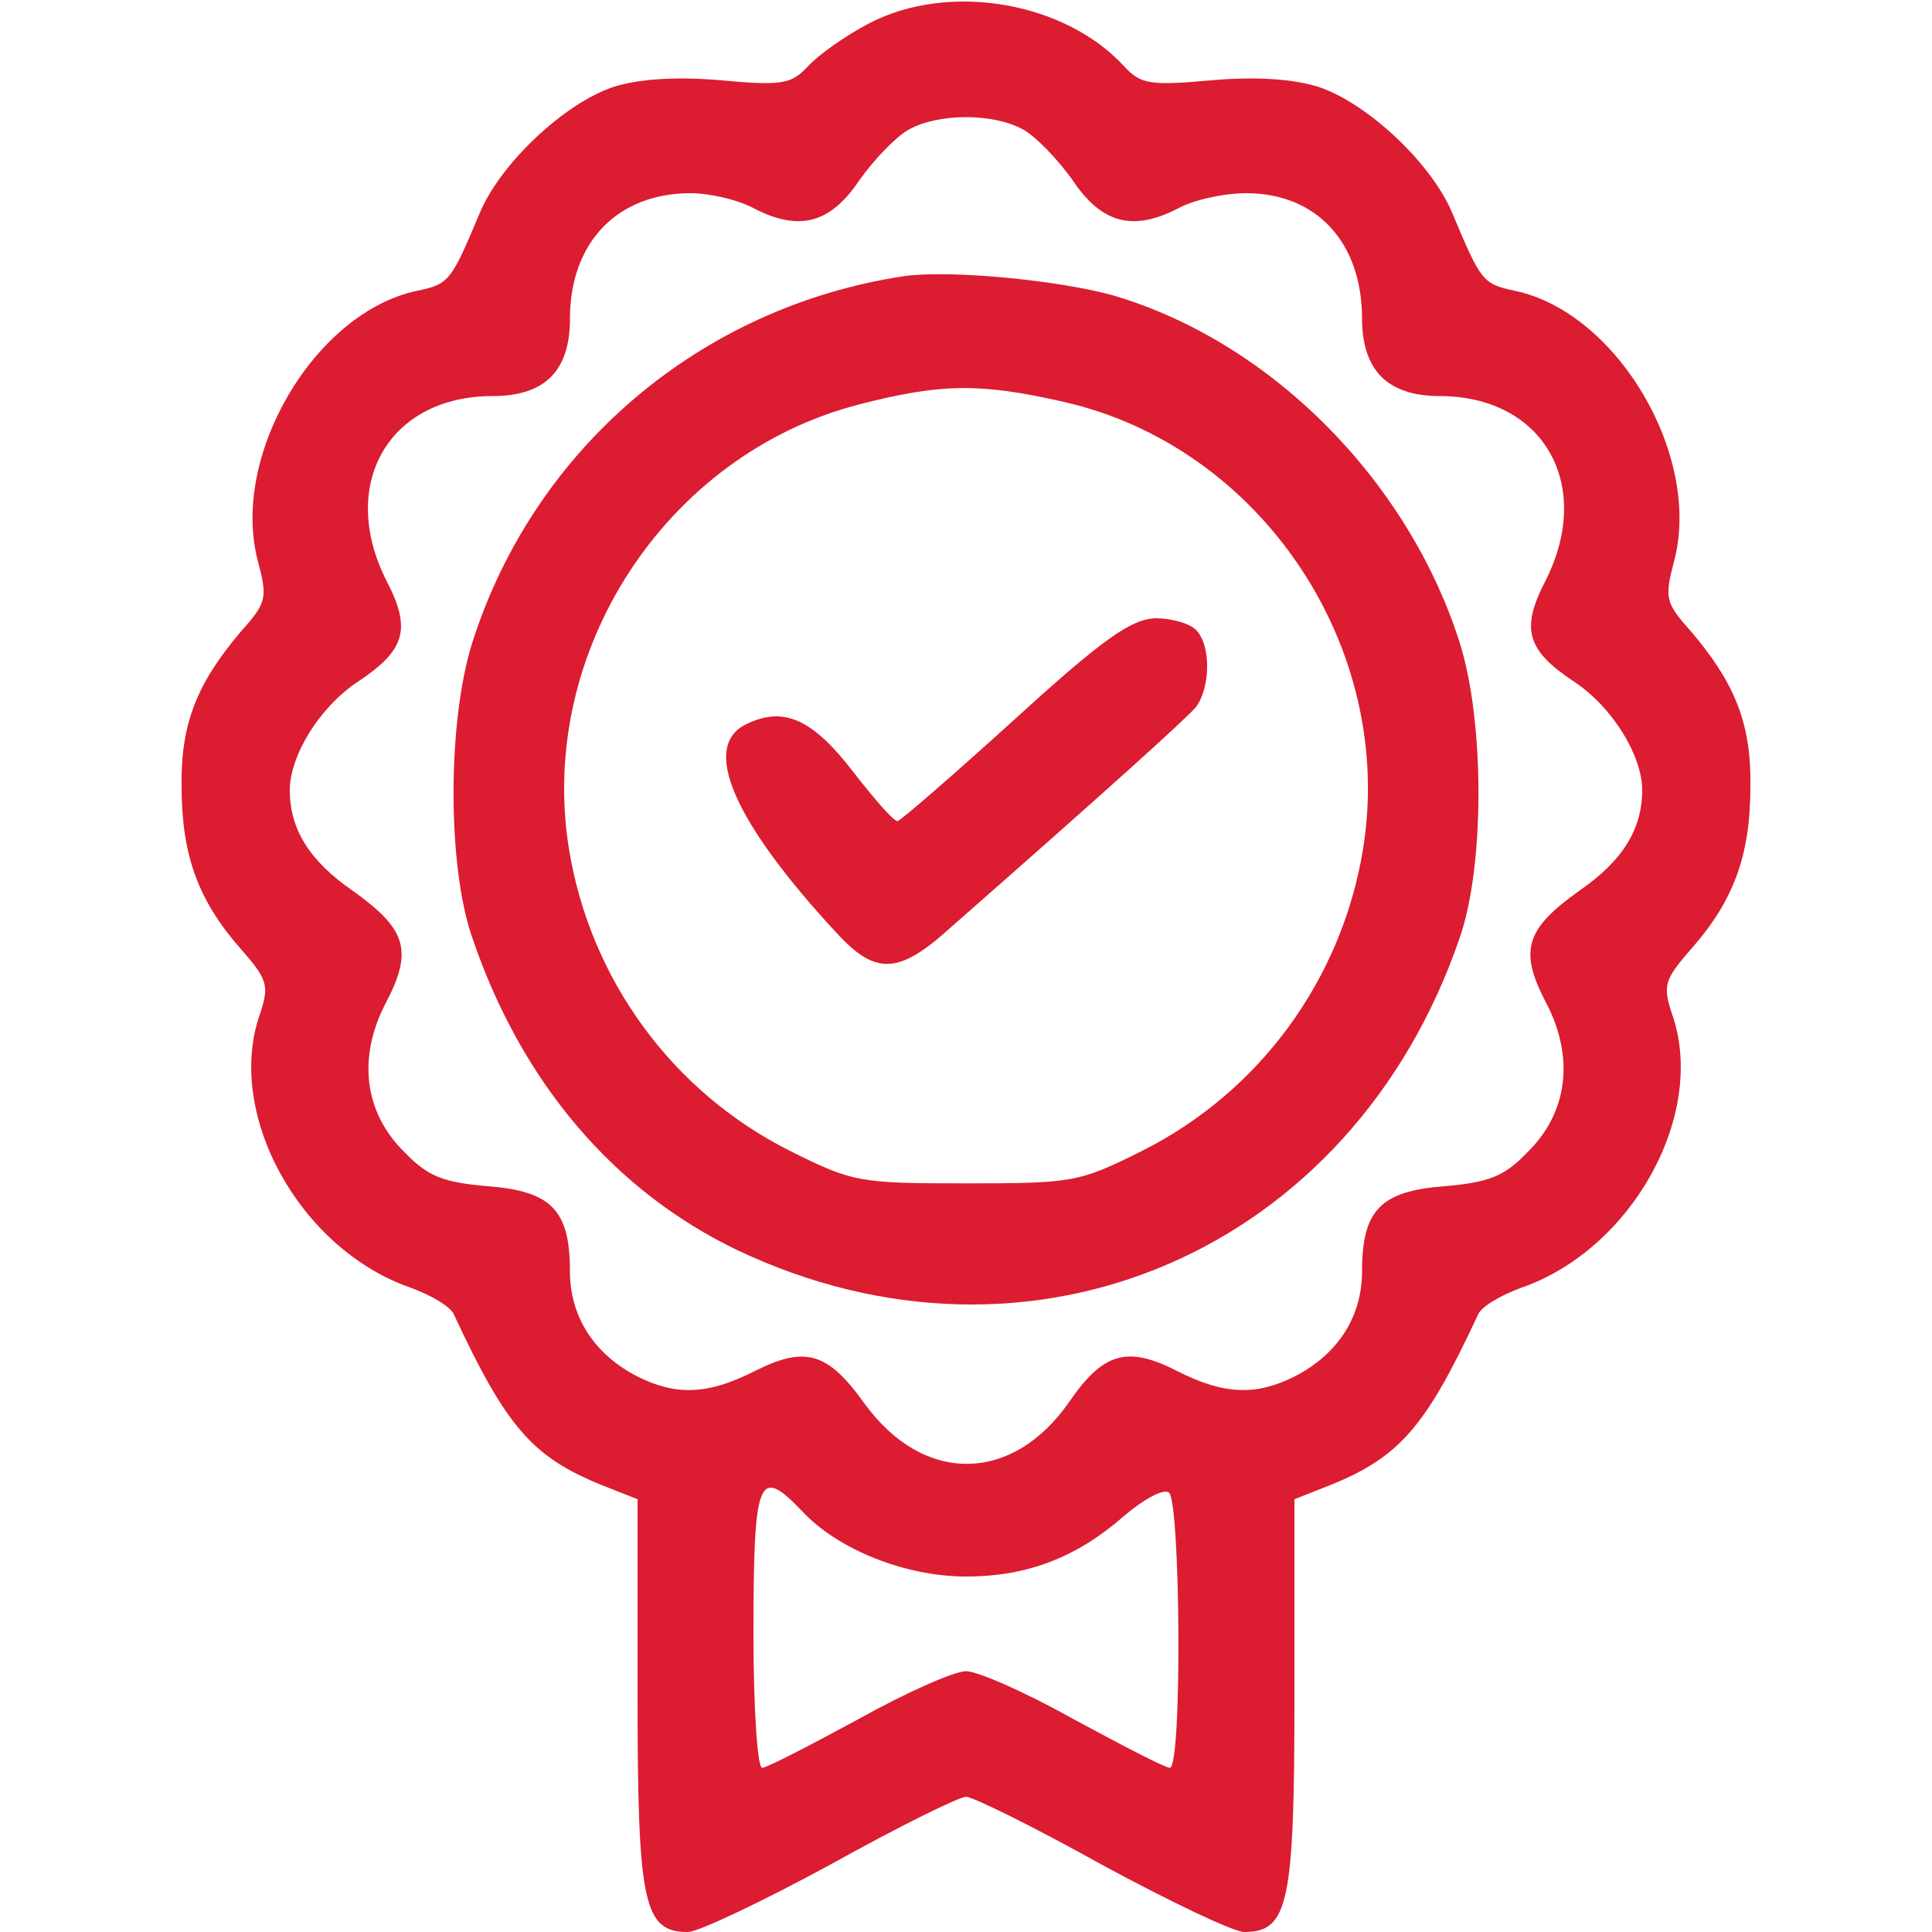 <svg width="50" height="50" viewBox="0 0 50 50" fill="none" xmlns="http://www.w3.org/2000/svg">
<path d="M22.5 0.6C21.875 0.925 21.175 1.425 20.9 1.725C20.475 2.175 20.25 2.225 18.625 2.075C17.45 1.975 16.5 2.05 15.875 2.25C14.6 2.675 12.925 4.25 12.4 5.55C11.675 7.275 11.625 7.35 10.8 7.525C8.15 8.075 5.95 11.8 6.675 14.525C6.925 15.475 6.9 15.6 6.25 16.325C5.1 17.675 4.675 18.725 4.7 20.35C4.7 22.125 5.125 23.3 6.225 24.55C6.925 25.35 6.975 25.5 6.725 26.25C5.825 28.825 7.75 32.325 10.625 33.325C11.175 33.525 11.675 33.825 11.75 34.025C13.1 36.925 13.775 37.7 15.55 38.425L16.5 38.8V43.85C16.5 49.25 16.65 50 17.8 50C18.075 50 19.75 49.2 21.5 48.25C23.25 47.275 24.825 46.5 25 46.5C25.175 46.5 26.75 47.275 28.5 48.25C30.25 49.2 31.925 50 32.2 50C33.35 50 33.5 49.25 33.5 43.85V38.8L34.45 38.425C36.225 37.7 36.9 36.925 38.25 34.025C38.325 33.825 38.825 33.525 39.375 33.325C42.25 32.325 44.175 28.825 43.275 26.25C43.025 25.5 43.075 25.35 43.775 24.55C44.875 23.3 45.3 22.125 45.3 20.35C45.325 18.725 44.9 17.675 43.75 16.325C43.1 15.6 43.075 15.475 43.325 14.525C44.05 11.8 41.85 8.075 39.2 7.525C38.375 7.35 38.325 7.275 37.6 5.55C37.075 4.25 35.4 2.675 34.125 2.25C33.5 2.05 32.55 1.975 31.375 2.075C29.75 2.225 29.525 2.175 29.1 1.725C27.575 0.05 24.575 -0.475 22.5 0.6ZM26.475 3.35C26.8 3.525 27.375 4.125 27.75 4.65C28.5 5.775 29.3 6 30.475 5.4C30.875 5.175 31.675 5 32.25 5C34.075 5 35.25 6.275 35.25 8.25C35.25 8.925 35.425 9.425 35.75 9.75C36.075 10.075 36.575 10.25 37.25 10.25C39.95 10.25 41.25 12.55 40 15.025C39.35 16.275 39.5 16.825 40.75 17.65C41.725 18.3 42.5 19.55 42.5 20.45C42.5 21.45 42 22.275 40.875 23.05C39.475 24.05 39.3 24.6 40.025 25.975C40.75 27.375 40.575 28.8 39.525 29.825C38.925 30.45 38.525 30.6 37.375 30.7C35.725 30.825 35.25 31.325 35.25 32.9C35.25 34.075 34.625 35.05 33.5 35.625C32.5 36.125 31.675 36.1 30.45 35.475C29.175 34.825 28.55 35 27.675 36.275C26.2 38.4 23.9 38.425 22.375 36.325C21.425 35 20.85 34.825 19.55 35.475C18.325 36.1 17.5 36.125 16.5 35.625C15.375 35.05 14.75 34.075 14.75 32.9C14.75 31.325 14.275 30.825 12.625 30.7C11.475 30.6 11.075 30.45 10.475 29.825C9.425 28.8 9.25 27.375 9.975 25.975C10.7 24.6 10.525 24.05 9.125 23.05C8 22.275 7.5 21.45 7.5 20.45C7.5 19.55 8.275 18.3 9.25 17.65C10.5 16.825 10.65 16.275 10 15.025C8.75 12.55 10.05 10.25 12.75 10.25C14.1 10.25 14.75 9.6 14.75 8.25C14.75 6.275 15.975 5 17.875 5C18.375 5 19.125 5.175 19.525 5.4C20.7 6 21.5 5.775 22.25 4.65C22.625 4.125 23.2 3.525 23.525 3.35C24.3 2.925 25.7 2.925 26.475 3.35ZM20.75 39.1C21.675 40.1 23.425 40.8 25 40.8C26.6 40.8 27.875 40.3 29.1 39.225C29.6 38.8 30.1 38.525 30.25 38.625C30.55 38.825 30.6 45.75 30.275 45.75C30.15 45.75 29.05 45.175 27.8 44.5C26.55 43.8 25.3 43.25 25 43.25C24.7 43.25 23.45 43.8 22.2 44.5C20.95 45.175 19.85 45.75 19.725 45.75C19.6 45.75 19.5 44.2 19.5 42.3C19.5 38.225 19.625 37.925 20.75 39.1Z" fill="#DB1C31"/>
<path d="M23.375 7.15C18.125 7.95 13.825 11.6 12.225 16.625C11.575 18.675 11.575 22.425 12.225 24.275C13.5 28.025 15.9 30.825 19.075 32.35C26.7 35.975 35 32.375 37.775 24.275C38.425 22.425 38.425 18.675 37.775 16.625C36.425 12.4 32.875 8.85 28.825 7.65C27.4 7.25 24.55 6.975 23.375 7.15ZM27.525 10.4C32.625 11.55 36.125 16.75 35.275 21.975C34.725 25.35 32.6 28.25 29.575 29.775C27.925 30.6 27.775 30.625 25 30.625C22.225 30.625 22.075 30.6 20.425 29.775C17.4 28.25 15.275 25.35 14.725 21.975C13.9 16.875 17.225 11.775 22.2 10.475C24.325 9.925 25.35 9.9 27.525 10.4Z" fill="#DB1C31"/>
<path d="M26.25 18.625C24.675 20.05 23.3 21.25 23.225 21.25C23.125 21.25 22.625 20.675 22.1 20C21.05 18.625 20.3 18.275 19.35 18.725C18.1 19.275 18.975 21.275 21.725 24.225C22.675 25.225 23.275 25.2 24.55 24.05C28.45 20.625 30.675 18.625 30.95 18.3C31.325 17.8 31.35 16.7 30.95 16.3C30.775 16.125 30.3 16 29.9 16C29.275 16.025 28.55 16.525 26.25 18.625Z" fill="#DB1C31"/>
</svg>

